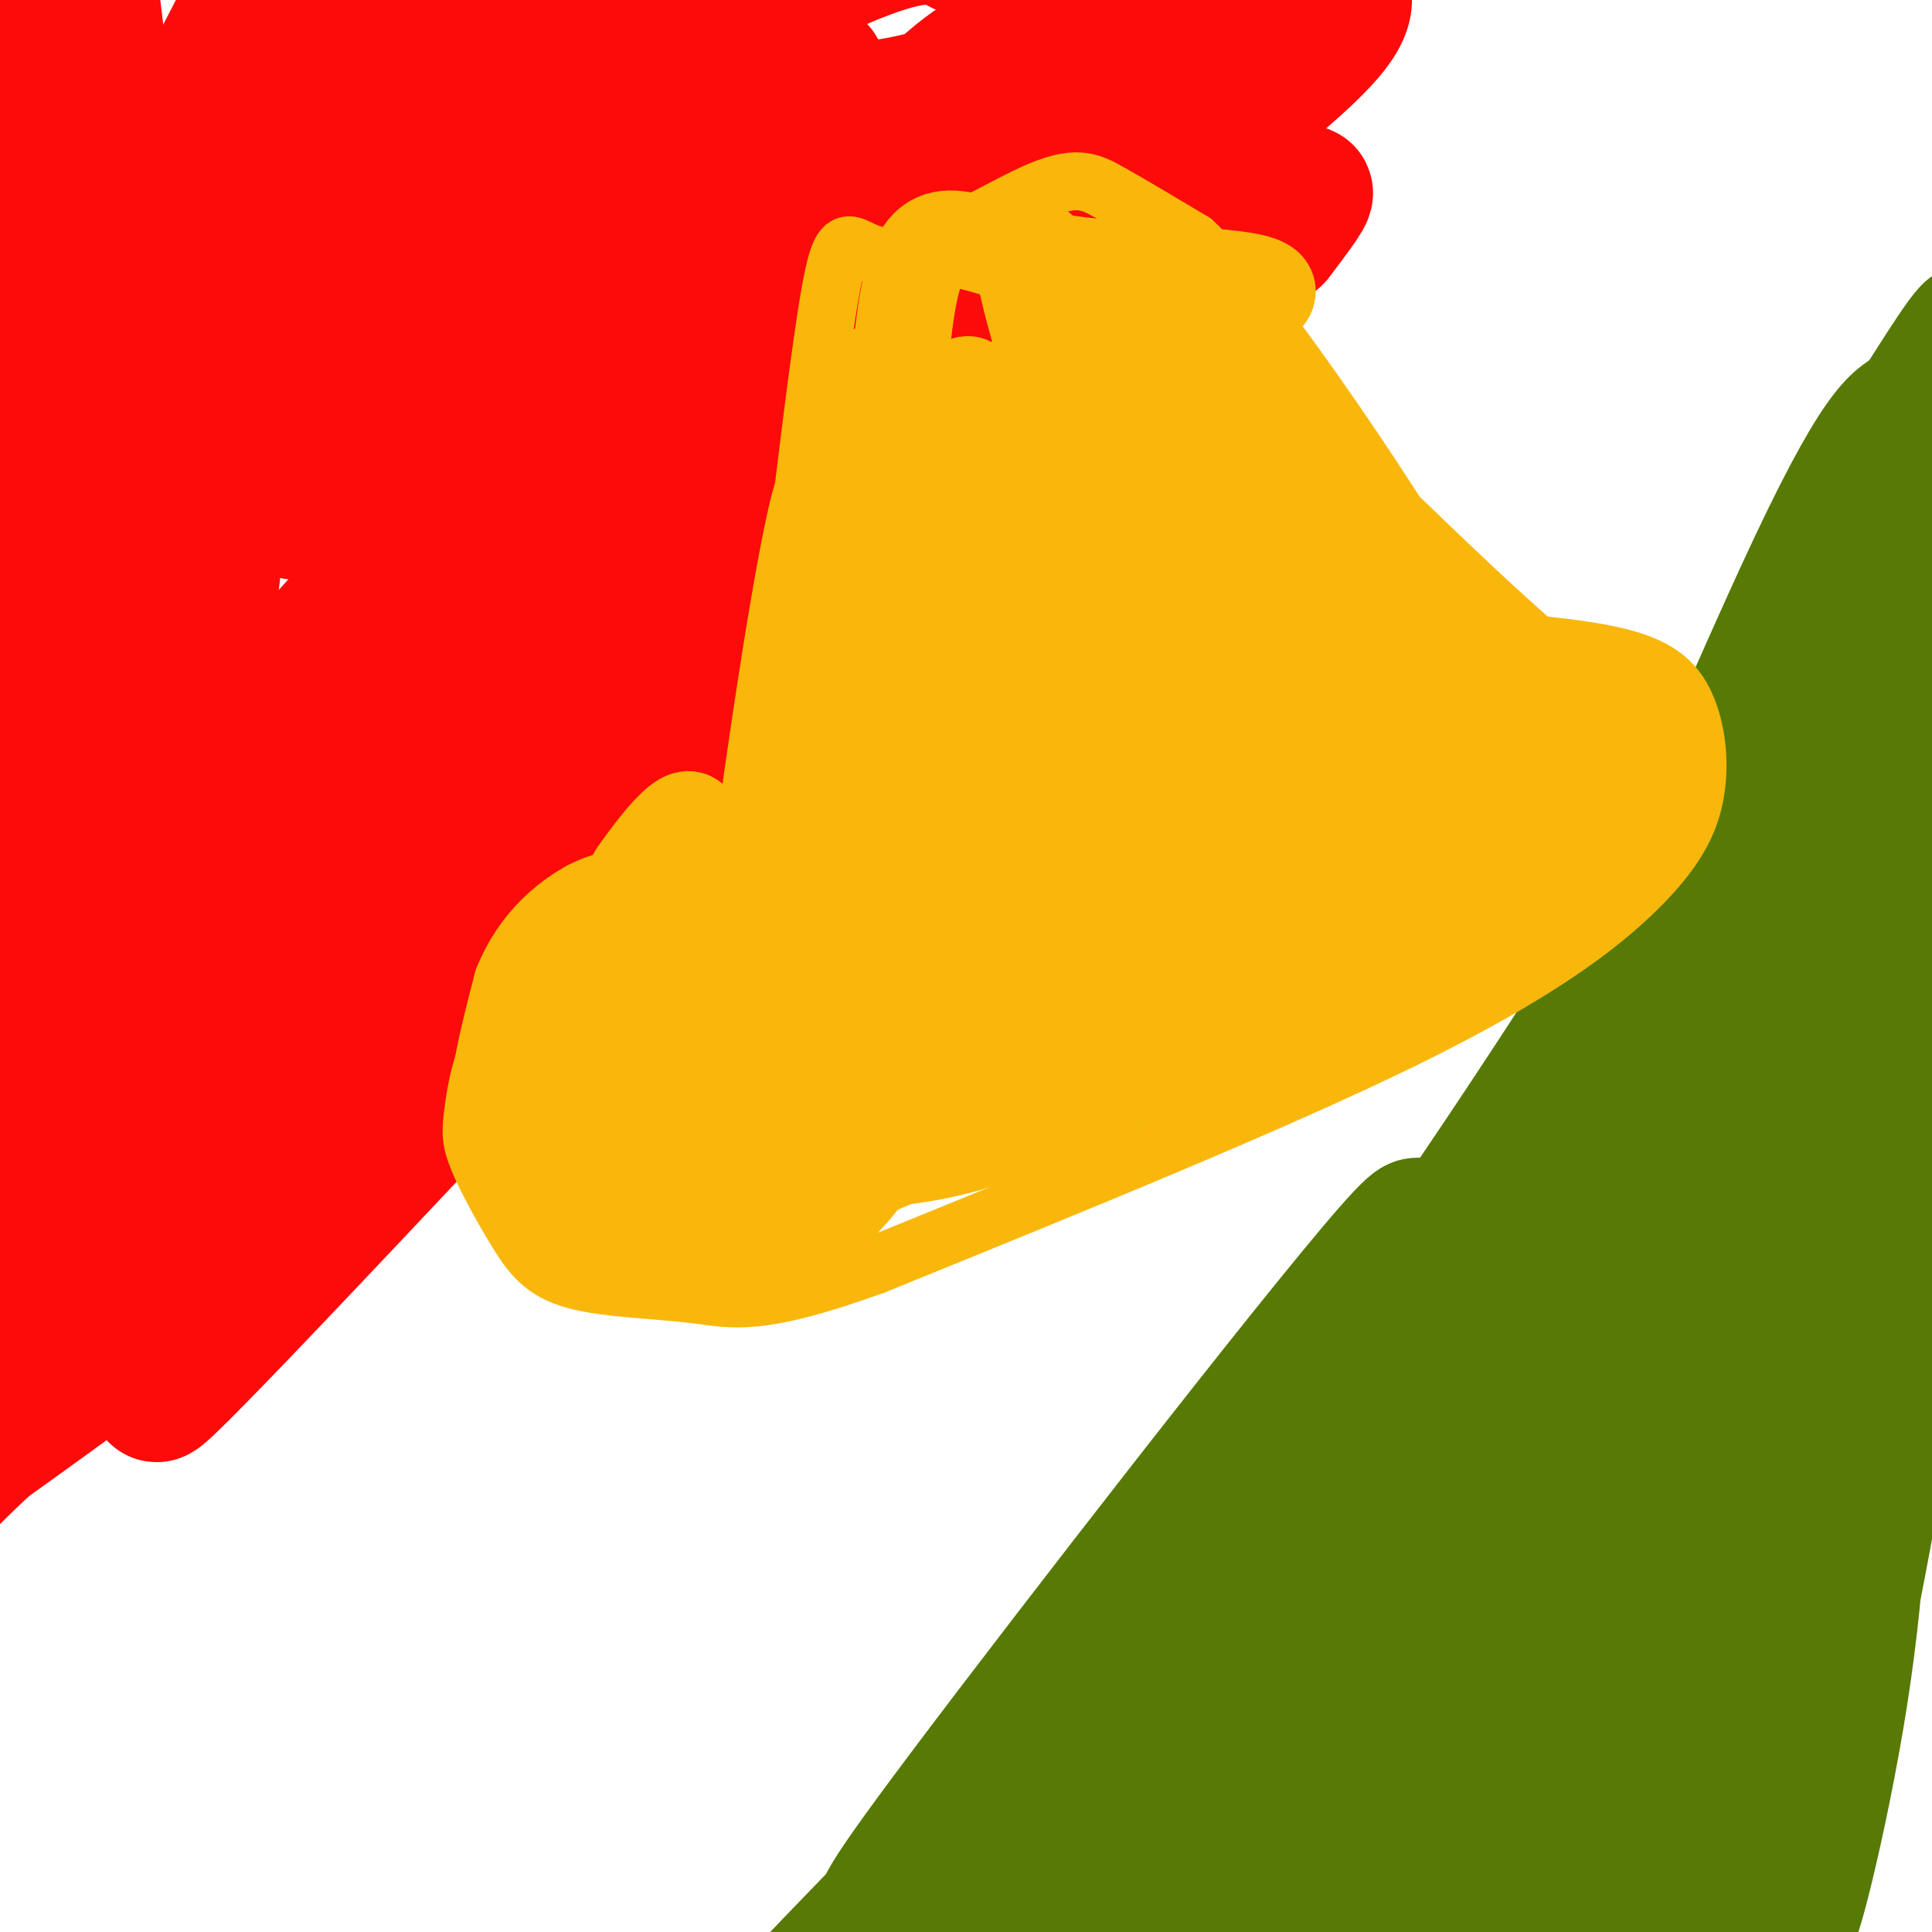 <svg viewBox='0 0 400 400' version='1.1' xmlns='http://www.w3.org/2000/svg' xmlns:xlink='http://www.w3.org/1999/xlink'><g fill='none' stroke='#FD0A0A' stroke-width='28' stroke-linecap='round' stroke-linejoin='round'><path d='M264,49c8.001,-10.575 16.001,-21.149 -28,25c-44.001,46.149 -140.005,149.023 -179,190c-38.995,40.977 -20.981,20.059 -17,14c3.981,-6.059 -6.072,2.741 -10,3c-3.928,0.259 -1.730,-8.022 7,-26c8.730,-17.978 23.993,-45.651 39,-70c15.007,-24.349 29.757,-45.373 49,-73c19.243,-27.627 42.980,-61.856 58,-80c15.020,-18.144 21.325,-20.204 27,-23c5.675,-2.796 10.720,-6.330 12,-4c1.280,2.330 -1.206,10.523 -17,30c-15.794,19.477 -44.897,50.239 -74,81'/><path d='M131,116c-43.605,40.943 -115.616,102.801 -117,99c-1.384,-3.801 67.861,-73.260 112,-115c44.139,-41.740 63.172,-55.759 78,-65c14.828,-9.241 25.451,-13.702 27,-9c1.549,4.702 -5.975,18.566 -10,25c-4.025,6.434 -4.551,5.436 -14,16c-9.449,10.564 -27.820,32.690 -60,66c-32.180,33.310 -78.168,77.803 -96,95c-17.832,17.197 -7.507,7.097 -4,2c3.507,-5.097 0.198,-5.191 20,-33c19.802,-27.809 62.716,-83.333 85,-112c22.284,-28.667 23.938,-30.476 34,-40c10.062,-9.524 28.531,-26.762 47,-44'/><path d='M233,1c8.154,-7.352 5.040,-3.732 5,-3c-0.040,0.732 2.994,-1.423 3,3c0.006,4.423 -3.015,15.424 -12,31c-8.985,15.576 -23.932,35.727 -53,66c-29.068,30.273 -72.256,70.670 -104,96c-31.744,25.330 -52.045,35.595 -66,43c-13.955,7.405 -21.566,11.951 -22,7c-0.434,-4.951 6.307,-19.398 11,-28c4.693,-8.602 7.338,-11.358 25,-31c17.662,-19.642 50.341,-56.171 65,-72c14.659,-15.829 11.297,-10.960 12,-9c0.703,1.960 5.472,1.010 8,0c2.528,-1.010 2.815,-2.079 3,4c0.185,6.079 0.266,19.307 -3,33c-3.266,13.693 -9.881,27.850 -23,49c-13.119,21.150 -32.742,49.291 -46,66c-13.258,16.709 -20.152,21.984 -28,28c-7.848,6.016 -16.651,12.774 -20,11c-3.349,-1.774 -1.242,-12.078 5,-26c6.242,-13.922 16.621,-31.461 27,-49'/><path d='M20,220c11.224,-19.344 25.783,-43.203 32,-51c6.217,-7.797 4.090,0.470 4,8c-0.090,7.530 1.857,14.324 -5,32c-6.857,17.676 -22.516,46.233 -33,61c-10.484,14.767 -15.792,15.745 -20,17c-4.208,1.255 -7.317,2.787 0,-23c7.317,-25.787 25.059,-78.893 33,-120c7.941,-41.107 6.082,-70.214 6,-81c-0.082,-10.786 1.612,-3.249 4,8c2.388,11.249 5.471,26.210 3,48c-2.471,21.790 -10.495,50.409 -18,73c-7.505,22.591 -14.492,39.156 -18,49c-3.508,9.844 -3.538,12.969 -3,-2c0.538,-14.969 1.645,-48.030 2,-72c0.355,-23.970 -0.041,-38.849 -3,-60c-2.959,-21.151 -8.479,-48.576 -14,-76'/><path d='M-10,31c-2.202,-12.837 -0.707,-6.931 5,-1c5.707,5.931 15.625,11.887 23,27c7.375,15.113 12.206,39.384 15,52c2.794,12.616 3.551,13.579 0,31c-3.551,17.421 -11.411,51.301 -16,60c-4.589,8.699 -5.908,-7.781 -7,-41c-1.092,-33.219 -1.959,-83.176 -5,-115c-3.041,-31.824 -8.257,-45.516 -7,-46c1.257,-0.484 8.987,12.239 14,13c5.013,0.761 7.310,-10.441 9,23c1.690,33.441 2.774,111.524 4,134c1.226,22.476 2.595,-10.655 4,-30c1.405,-19.345 2.847,-24.902 0,-54c-2.847,-29.098 -9.983,-81.736 -12,-103c-2.017,-21.264 1.087,-11.154 3,-8c1.913,3.154 2.637,-0.650 8,-1c5.363,-0.350 15.367,2.752 31,16c15.633,13.248 36.895,36.642 47,51c10.105,14.358 9.052,19.679 8,25'/><path d='M114,64c-2.140,7.860 -11.492,15.009 -22,19c-10.508,3.991 -22.174,4.826 -29,5c-6.826,0.174 -8.814,-0.311 -14,-2c-5.186,-1.689 -13.572,-4.583 -17,-12c-3.428,-7.417 -1.898,-19.357 -2,-24c-0.102,-4.643 -1.836,-1.988 5,-16c6.836,-14.012 22.241,-44.692 30,-57c7.759,-12.308 7.872,-6.243 9,-5c1.128,1.243 3.271,-2.337 7,1c3.729,3.337 9.042,13.591 10,27c0.958,13.409 -2.441,29.974 -9,46c-6.559,16.026 -16.280,31.513 -26,47'/><path d='M33,103c22.022,-47.956 44.044,-95.911 52,-104c7.956,-8.089 1.844,23.689 -2,41c-3.844,17.311 -5.422,20.156 -7,23'/><path d='M61,106c12.542,-12.452 25.083,-24.905 39,-45c13.917,-20.095 29.208,-47.833 32,-52c2.792,-4.167 -6.917,15.238 -16,30c-9.083,14.762 -17.542,24.881 -26,35'/><path d='M101,62c20.512,-27.863 41.024,-55.726 49,-63c7.976,-7.274 3.417,6.042 -4,22c-7.417,15.958 -17.690,34.560 -26,47c-8.310,12.440 -14.655,18.720 -21,25'/><path d='M116,75c23.111,-28.044 46.222,-56.089 52,-60c5.778,-3.911 -5.778,16.311 -17,33c-11.222,16.689 -22.111,29.844 -33,43'/><path d='M104,70c9.333,-21.577 18.667,-43.155 22,-53c3.333,-9.845 0.667,-7.958 -1,-8c-1.667,-0.042 -2.333,-2.012 -12,8c-9.667,10.012 -28.333,32.006 -47,54'/><path d='M23,98c15.785,-27.004 31.570,-54.008 40,-72c8.430,-17.992 9.504,-26.972 12,-33c2.496,-6.028 6.413,-9.103 10,-11c3.587,-1.897 6.845,-2.616 16,5c9.155,7.616 24.206,23.567 32,31c7.794,7.433 8.329,6.347 18,6c9.671,-0.347 28.477,0.044 42,-4c13.523,-4.044 21.761,-12.522 30,-21'/><path d='M223,-1c10.614,-5.484 22.149,-8.695 30,-10c7.851,-1.305 12.016,-0.703 16,1c3.984,1.703 7.786,4.509 9,8c1.214,3.491 -0.159,7.668 -15,20c-14.841,12.332 -43.149,32.820 -74,63c-30.851,30.180 -64.243,70.051 -93,99c-28.757,28.949 -52.878,46.974 -77,65'/><path d='M19,245c-23.321,18.845 -43.125,33.458 -34,33c9.125,-0.458 47.179,-15.988 54,-15c6.821,0.988 -17.589,18.494 -42,36'/><path d='M-3,299c-9.885,9.172 -13.598,14.101 -12,11c1.598,-3.101 8.508,-14.231 9,-17c0.492,-2.769 -5.435,2.825 13,-13c18.435,-15.825 61.233,-53.068 85,-74c23.767,-20.932 28.505,-25.552 54,-55c25.495,-29.448 71.748,-83.724 118,-138'/><path d='M264,13c19.457,-23.250 9.101,-12.376 -19,1c-28.101,13.376 -73.946,29.252 -94,36c-20.054,6.748 -14.315,4.366 -15,3c-0.685,-1.366 -7.793,-1.718 -11,-4c-3.207,-2.282 -2.511,-6.496 -1,-11c1.511,-4.504 3.838,-9.300 6,-14c2.162,-4.700 4.159,-9.304 14,-16c9.841,-6.696 27.526,-15.485 38,-19c10.474,-3.515 13.737,-1.758 17,0'/></g>
<g fill='none' stroke='#567A03' stroke-width='28' stroke-linecap='round' stroke-linejoin='round'><path d='M374,187c-2.927,13.093 -5.855,26.185 -11,41c-5.145,14.815 -12.509,31.351 -24,50c-11.491,18.649 -27.111,39.409 -45,64c-17.889,24.591 -38.047,53.013 -23,25c15.047,-28.013 65.298,-112.460 86,-147c20.702,-34.540 11.854,-19.174 12,-15c0.146,4.174 9.285,-2.844 15,-2c5.715,0.844 8.007,9.548 7,25c-1.007,15.452 -5.314,37.650 -8,50c-2.686,12.350 -3.750,14.852 -9,26c-5.250,11.148 -14.684,30.941 -29,50c-14.316,19.059 -33.513,37.384 -44,48c-10.487,10.616 -12.263,13.521 4,-26c16.263,-39.521 50.565,-121.470 65,-155c14.435,-33.530 9.002,-18.643 9,-14c-0.002,4.643 5.428,-0.959 9,-2c3.572,-1.041 5.286,2.480 7,6'/><path d='M395,211c3.370,8.021 8.295,25.072 6,47c-2.295,21.928 -11.811,48.732 -17,64c-5.189,15.268 -6.050,19.001 -16,32c-9.950,12.999 -28.988,35.264 -40,46c-11.012,10.736 -13.997,9.942 -17,5c-3.003,-4.942 -6.025,-14.032 -7,-24c-0.975,-9.968 0.096,-20.812 6,-42c5.904,-21.188 16.642,-52.718 23,-71c6.358,-18.282 8.337,-23.314 11,-29c2.663,-5.686 6.010,-12.026 8,-11c1.990,1.026 2.622,9.418 4,18c1.378,8.582 3.503,17.354 -11,47c-14.503,29.646 -45.634,80.166 -51,90c-5.366,9.834 15.033,-21.018 28,-41c12.967,-19.982 18.504,-29.094 25,-46c6.496,-16.906 13.952,-41.605 20,-56c6.048,-14.395 10.687,-18.484 13,-21c2.313,-2.516 2.299,-3.459 4,3c1.701,6.459 5.116,20.319 5,34c-0.116,13.681 -3.762,27.183 -10,43c-6.238,15.817 -15.068,33.948 -23,46c-7.932,12.052 -14.966,18.026 -22,24'/><path d='M334,369c-4.132,3.411 -3.462,-0.063 -6,0c-2.538,0.063 -8.282,3.662 0,-23c8.282,-26.662 30.592,-83.585 40,-105c9.408,-21.415 5.916,-7.321 7,4c1.084,11.321 6.746,19.868 9,37c2.254,17.132 1.101,42.850 -3,69c-4.101,26.150 -11.151,52.731 -10,44c1.151,-8.731 10.502,-52.774 16,-83c5.498,-30.226 7.142,-46.636 3,-42c-4.142,4.636 -14.071,30.318 -24,56'/><path d='M304,309c3.745,-0.085 7.490,-0.170 -9,16c-16.490,16.170 -53.215,48.594 -72,66c-18.785,17.406 -19.628,19.793 -18,21c1.628,1.207 5.728,1.235 24,-10c18.272,-11.235 50.715,-33.735 61,-38c10.285,-4.265 -1.590,9.703 -12,21c-10.410,11.297 -19.357,19.924 -27,26c-7.643,6.076 -13.983,9.601 -19,11c-5.017,1.399 -8.712,0.672 -12,1c-3.288,0.328 -6.169,1.712 4,-16c10.169,-17.712 33.388,-54.519 46,-74c12.612,-19.481 14.618,-21.634 17,-21c2.382,0.634 5.141,4.055 4,12c-1.141,7.945 -6.183,20.413 -15,35c-8.817,14.587 -21.408,31.294 -34,48'/><path d='M242,407c-8.167,10.833 -11.583,13.917 -15,17'/><path d='M390,132c-0.609,10.152 -1.218,20.305 -17,53c-15.782,32.695 -46.739,87.934 -52,98c-5.261,10.066 15.172,-25.039 29,-54c13.828,-28.961 21.050,-51.776 30,-73c8.950,-21.224 19.629,-40.855 24,-45c4.371,-4.145 2.434,7.196 0,19c-2.434,11.804 -5.365,24.072 -11,43c-5.635,18.928 -13.974,44.517 -25,70c-11.026,25.483 -24.738,50.861 -32,62c-7.262,11.139 -8.075,8.040 -3,-12c5.075,-20.040 16.037,-57.020 27,-94'/><path d='M360,199c8.787,-28.210 17.255,-51.734 22,-62c4.745,-10.266 5.766,-7.273 7,3c1.234,10.273 2.681,27.827 4,33c1.319,5.173 2.512,-2.033 -3,20c-5.512,22.033 -17.727,73.306 -27,106c-9.273,32.694 -15.602,46.808 -20,57c-4.398,10.192 -6.865,16.463 -9,14c-2.135,-2.463 -3.937,-13.660 -4,-23c-0.063,-9.340 1.615,-16.824 6,-34c4.385,-17.176 11.479,-44.043 15,-46c3.521,-1.957 3.471,20.995 4,29c0.529,8.005 1.637,1.063 -3,22c-4.637,20.937 -15.018,69.752 -19,77c-3.982,7.248 -1.566,-27.072 2,-49c3.566,-21.928 8.283,-31.464 13,-41'/><path d='M348,305c3.158,-8.784 4.553,-10.244 7,-1c2.447,9.244 5.946,29.190 6,45c0.054,15.810 -3.337,27.483 -5,35c-1.663,7.517 -1.599,10.878 -4,6c-2.401,-4.878 -7.268,-17.996 -8,-30c-0.732,-12.004 2.672,-22.893 7,-35c4.328,-12.107 9.580,-25.430 14,-23c4.420,2.430 8.007,20.615 9,33c0.993,12.385 -0.608,18.971 -2,27c-1.392,8.029 -2.576,17.501 -8,28c-5.424,10.499 -15.087,22.025 -22,28c-6.913,5.975 -11.076,6.399 -17,6c-5.924,-0.399 -13.608,-1.623 -21,-3c-7.392,-1.377 -14.490,-2.909 -29,-10c-14.510,-7.091 -36.431,-19.740 -50,-26c-13.569,-6.260 -18.784,-6.130 -24,-6'/><path d='M201,379c-6.880,0.081 -12.079,3.284 -3,0c9.079,-3.284 32.437,-13.055 45,-19c12.563,-5.945 14.333,-8.065 22,-17c7.667,-8.935 21.233,-24.684 30,-35c8.767,-10.316 12.736,-15.197 37,-60c24.264,-44.803 68.822,-129.527 81,-156c12.178,-26.473 -8.024,5.306 -15,15c-6.976,9.694 -0.724,-2.698 -15,24c-14.276,26.698 -49.079,92.485 -68,126c-18.921,33.515 -21.961,34.757 -25,36'/><path d='M290,293c-9.193,13.054 -19.677,27.688 -42,52c-22.323,24.312 -56.486,58.302 -68,67c-11.514,8.698 -0.378,-7.896 2,-13c2.378,-5.104 -4.002,1.281 18,-28c22.002,-29.281 72.385,-94.230 88,-112c15.615,-17.770 -3.539,11.637 -33,50c-29.461,38.363 -69.231,85.681 -109,133'/><path d='M146,442c-17.738,21.922 -7.584,10.228 -3,3c4.584,-7.228 3.598,-9.988 17,-25c13.402,-15.012 41.190,-42.274 64,-67c22.810,-24.726 40.640,-46.916 64,-80c23.360,-33.084 52.251,-77.061 75,-116c22.749,-38.939 39.357,-72.840 44,-84c4.643,-11.160 -2.678,0.420 -10,12'/><path d='M397,85c-3.250,2.013 -6.376,1.045 -21,32c-14.624,30.955 -40.745,93.834 -58,131c-17.255,37.166 -25.644,48.619 -46,78c-20.356,29.381 -52.678,76.691 -85,124'/></g>
<g fill='none' stroke='#F9B70B' stroke-width='12' stroke-linecap='round' stroke-linejoin='round'><path d='M155,200c6.242,-55.541 12.485,-111.081 16,-134c3.515,-22.919 4.303,-13.215 12,-13c7.697,0.215 22.303,-9.057 31,-13c8.697,-3.943 11.485,-2.555 16,0c4.515,2.555 10.758,6.278 17,10'/><path d='M247,50c6.655,6.143 14.792,16.500 25,31c10.208,14.500 22.488,33.143 30,47c7.512,13.857 10.256,22.929 13,32'/><path d='M315,160c2.500,5.667 2.250,3.833 2,2'/><path d='M301,132c12.887,0.988 25.774,1.976 34,4c8.226,2.024 11.790,5.084 14,10c2.210,4.916 3.067,11.689 2,18c-1.067,6.311 -4.056,12.161 -12,20c-7.944,7.839 -20.841,17.668 -48,31c-27.159,13.332 -68.579,30.166 -110,47'/><path d='M181,262c-24.042,8.707 -29.148,6.975 -37,6c-7.852,-0.975 -18.451,-1.193 -25,-3c-6.549,-1.807 -9.049,-5.202 -12,-10c-2.951,-4.798 -6.351,-10.998 -8,-15c-1.649,-4.002 -1.545,-5.805 -1,-10c0.545,-4.195 1.531,-10.783 6,-19c4.469,-8.217 12.420,-18.062 20,-25c7.580,-6.938 14.790,-10.969 22,-15'/></g>
<g fill='none' stroke='#F9B70B' stroke-width='20' stroke-linecap='round' stroke-linejoin='round'><path d='M214,76c10.112,12.330 20.223,24.661 28,39c7.777,14.339 13.218,30.687 16,40c2.782,9.313 2.903,11.593 -3,-2c-5.903,-13.593 -17.830,-43.057 -22,-56c-4.170,-12.943 -0.581,-9.363 3,-8c3.581,1.363 7.155,0.511 10,1c2.845,0.489 4.963,2.320 9,7c4.037,4.680 9.995,12.209 14,20c4.005,7.791 6.056,15.843 7,23c0.944,7.157 0.779,13.418 -2,15c-2.779,1.582 -8.173,-1.514 -13,-5c-4.827,-3.486 -9.087,-7.362 -18,-23c-8.913,-15.638 -22.479,-43.038 -25,-53c-2.521,-9.962 6.005,-2.485 11,1c4.995,3.485 6.460,2.977 12,7c5.540,4.023 15.154,12.578 23,25c7.846,12.422 13.923,28.711 20,45'/><path d='M284,152c3.296,9.287 1.536,10.006 -1,10c-2.536,-0.006 -5.850,-0.736 -13,-9c-7.150,-8.264 -18.137,-24.061 -25,-36c-6.863,-11.939 -9.601,-20.020 -11,-24c-1.399,-3.980 -1.457,-3.861 2,-2c3.457,1.861 10.431,5.463 20,13c9.569,7.537 21.734,19.011 30,29c8.266,9.989 12.633,18.495 17,27'/><path d='M303,160c3.795,1.815 4.781,-7.147 5,-11c0.219,-3.853 -0.331,-2.596 5,-1c5.331,1.596 16.542,3.531 20,7c3.458,3.469 -0.838,8.472 -7,14c-6.162,5.528 -14.189,11.579 -21,15c-6.811,3.421 -12.405,4.210 -18,5'/><path d='M287,189c-3.606,-0.198 -3.622,-3.194 -4,-4c-0.378,-0.806 -1.117,0.576 2,-3c3.117,-3.576 10.090,-12.111 19,-18c8.910,-5.889 19.755,-9.130 25,-10c5.245,-0.870 4.888,0.633 2,6c-2.888,5.367 -8.307,14.598 -19,22c-10.693,7.402 -26.660,12.976 -33,14c-6.340,1.024 -3.052,-2.502 -2,-5c1.052,-2.498 -0.130,-3.969 4,-9c4.130,-5.031 13.574,-13.624 23,-19c9.426,-5.376 18.836,-7.536 23,-7c4.164,0.536 3.082,3.768 2,7'/><path d='M329,163c-0.040,2.939 -1.139,6.785 -11,14c-9.861,7.215 -28.485,17.797 -46,27c-17.515,9.203 -33.922,17.026 -47,23c-13.078,5.974 -22.825,10.100 -35,12c-12.175,1.900 -26.776,1.573 -36,3c-9.224,1.427 -13.070,4.609 -20,6c-6.930,1.391 -16.943,0.990 -23,-2c-6.057,-2.990 -8.159,-8.569 -8,-16c0.159,-7.431 2.580,-16.716 5,-26'/><path d='M108,204c2.785,-6.941 7.247,-11.294 11,-14c3.753,-2.706 6.795,-3.763 10,-4c3.205,-0.237 6.572,0.348 9,2c2.428,1.652 3.918,4.372 -2,15c-5.918,10.628 -19.242,29.164 -25,36c-5.758,6.836 -3.948,1.971 0,-7c3.948,-8.971 10.034,-22.049 16,-31c5.966,-8.951 11.813,-13.774 15,-17c3.187,-3.226 3.712,-4.855 0,4c-3.712,8.855 -11.663,28.193 -17,38c-5.337,9.807 -8.059,10.082 -10,8c-1.941,-2.082 -3.099,-6.522 -3,-11c0.099,-4.478 1.457,-8.994 5,-16c3.543,-7.006 9.272,-16.503 15,-26'/><path d='M132,181c6.003,-8.635 13.510,-17.224 11,-6c-2.510,11.224 -15.037,42.259 -20,59c-4.963,16.741 -2.363,19.186 -1,21c1.363,1.814 1.490,2.996 6,3c4.510,0.004 13.405,-1.170 32,-8c18.595,-6.830 46.892,-19.315 57,-25c10.108,-5.685 2.029,-4.569 -12,1c-14.029,5.569 -34.008,15.591 -47,21c-12.992,5.409 -18.996,6.204 -25,7'/><path d='M133,254c8.176,-5.049 41.117,-21.171 55,-31c13.883,-9.829 8.709,-13.363 8,-9c-0.709,4.363 3.046,16.624 5,-15c1.954,-31.624 2.106,-107.133 0,-118c-2.106,-10.867 -6.470,42.909 -12,75c-5.530,32.091 -12.224,42.499 -15,46c-2.776,3.501 -1.632,0.096 -2,-4c-0.368,-4.096 -2.248,-8.885 -1,-28c1.248,-19.115 5.624,-52.558 10,-86'/><path d='M181,84c1.701,-13.671 0.955,-4.849 2,-2c1.045,2.849 3.883,-0.277 5,10c1.117,10.277 0.514,33.955 -1,50c-1.514,16.045 -3.940,24.457 -10,40c-6.060,15.543 -15.753,38.215 -20,45c-4.247,6.785 -3.047,-2.319 -3,-7c0.047,-4.681 -1.060,-4.940 2,-30c3.060,-25.060 10.287,-74.921 14,-87c3.713,-12.079 3.911,13.626 4,29c0.089,15.374 0.070,20.419 -3,34c-3.070,13.581 -9.192,35.698 -13,48c-3.808,12.302 -5.302,14.788 -8,19c-2.698,4.212 -6.599,10.150 -7,6c-0.401,-4.150 2.700,-18.386 6,-29c3.300,-10.614 6.800,-17.604 11,-24c4.200,-6.396 9.100,-12.198 14,-18'/><path d='M174,168c4.558,-2.699 8.954,-0.445 11,1c2.046,1.445 1.743,2.081 -1,8c-2.743,5.919 -7.927,17.120 -13,25c-5.073,7.880 -10.037,12.440 -15,17'/><path d='M140,231c7.796,-13.493 15.591,-26.985 23,-38c7.409,-11.015 14.430,-19.551 18,-45c3.570,-25.449 3.689,-67.811 7,-86c3.311,-18.189 9.815,-12.205 24,-9c14.185,3.205 36.053,3.630 45,5c8.947,1.370 4.974,3.685 1,6'/><path d='M258,64c-1.668,8.241 -6.337,25.844 -7,44c-0.663,18.156 2.679,36.865 3,44c0.321,7.135 -2.381,2.694 -10,-12c-7.619,-14.694 -20.155,-39.643 -21,-44c-0.845,-4.357 10.000,11.876 16,25c6.000,13.124 7.153,23.138 9,38c1.847,14.862 4.386,34.573 5,44c0.614,9.427 -0.696,8.569 -3,9c-2.304,0.431 -5.600,2.151 -13,-8c-7.400,-10.151 -18.903,-32.174 -26,-47c-7.097,-14.826 -9.789,-22.455 -12,-32c-2.211,-9.545 -3.940,-21.005 -4,-26c-0.060,-4.995 1.551,-3.524 3,-3c1.449,0.524 2.736,0.103 7,5c4.264,4.897 11.504,15.114 16,30c4.496,14.886 6.248,34.443 8,54'/><path d='M229,185c1.238,10.491 0.332,9.720 -3,8c-3.332,-1.720 -9.089,-4.389 -14,-10c-4.911,-5.611 -8.976,-14.164 -13,-28c-4.024,-13.836 -8.008,-32.954 -9,-44c-0.992,-11.046 1.007,-14.020 3,-16c1.993,-1.980 3.979,-2.968 5,-4c1.021,-1.032 1.076,-2.109 5,1c3.924,3.109 11.715,10.405 17,20c5.285,9.595 8.064,21.491 9,35c0.936,13.509 0.031,28.633 -1,37c-1.031,8.367 -2.186,9.977 -4,15c-1.814,5.023 -4.286,13.460 -8,17c-3.714,3.540 -8.671,2.181 -11,3c-2.329,0.819 -2.031,3.814 -6,-4c-3.969,-7.814 -12.204,-26.436 -15,-47c-2.796,-20.564 -0.152,-43.070 3,-47c3.152,-3.930 6.812,10.717 9,16c2.188,5.283 2.905,1.203 2,14c-0.905,12.797 -3.430,42.470 -7,61c-3.570,18.530 -8.184,25.915 -12,31c-3.816,5.085 -6.835,7.869 -10,10c-3.165,2.131 -6.476,3.609 -9,3c-2.524,-0.609 -4.262,-3.304 -6,-6'/><path d='M154,250c-1.946,-4.566 -3.811,-12.982 -2,-24c1.811,-11.018 7.300,-24.638 11,-33c3.700,-8.362 5.612,-11.467 9,-15c3.388,-3.533 8.252,-7.496 10,-8c1.748,-0.504 0.381,2.449 3,5c2.619,2.551 9.224,4.700 -9,19c-18.224,14.300 -61.276,40.750 -44,45c17.276,4.250 94.882,-13.702 131,-23c36.118,-9.298 30.748,-9.942 33,-13c2.252,-3.058 12.126,-8.529 22,-14'/><path d='M318,189c8.697,-5.714 19.438,-13.001 24,-19c4.562,-5.999 2.943,-10.712 -1,-14c-3.943,-3.288 -10.211,-5.152 -34,-27c-23.789,-21.848 -65.098,-63.681 -72,-70c-6.902,-6.319 20.603,22.876 35,41c14.397,18.124 15.685,25.178 9,21c-6.685,-4.178 -21.342,-19.589 -36,-35'/><path d='M243,86c-13.398,-16.182 -28.892,-39.139 -31,-35c-2.108,4.139 9.172,35.372 14,56c4.828,20.628 3.205,30.649 2,37c-1.205,6.351 -1.990,9.031 -3,11c-1.010,1.969 -2.244,3.227 -5,3c-2.756,-0.227 -7.036,-1.940 -12,-9c-4.964,-7.060 -10.614,-19.467 -13,-30c-2.386,-10.533 -1.508,-19.190 0,-25c1.508,-5.810 3.645,-8.772 7,-11c3.355,-2.228 7.928,-3.722 14,-3c6.072,0.722 13.642,3.661 23,14c9.358,10.339 20.504,28.078 26,41c5.496,12.922 5.340,21.026 5,28c-0.340,6.974 -0.866,12.816 -3,18c-2.134,5.184 -5.876,9.710 -9,12c-3.124,2.290 -5.631,2.346 -9,1c-3.369,-1.346 -7.599,-4.093 -11,-9c-3.401,-4.907 -5.972,-11.973 -7,-17c-1.028,-5.027 -0.514,-8.013 0,-11'/><path d='M231,157c-0.236,-3.701 -0.825,-7.454 4,-6c4.825,1.454 15.066,8.115 21,15c5.934,6.885 7.563,13.994 9,21c1.437,7.006 2.682,13.909 3,19c0.318,5.091 -0.289,8.368 -3,11c-2.711,2.632 -7.524,4.617 -16,1c-8.476,-3.617 -20.613,-12.838 -29,-19c-8.387,-6.162 -13.022,-9.264 -17,-16c-3.978,-6.736 -7.299,-17.104 -7,-21c0.299,-3.896 4.218,-1.320 7,4c2.782,5.320 4.426,13.384 5,18c0.574,4.616 0.078,5.783 -2,12c-2.078,6.217 -5.737,17.485 -9,25c-3.263,7.515 -6.128,11.279 -10,15c-3.872,3.721 -8.749,7.399 -11,8c-2.251,0.601 -1.875,-1.877 -3,-2c-1.125,-0.123 -3.750,2.108 1,-14c4.750,-16.108 16.875,-50.554 29,-85'/><path d='M203,143c5.956,-24.427 6.345,-42.996 4,-45c-2.345,-2.004 -7.424,12.557 -9,14c-1.576,1.443 0.350,-10.232 -3,13c-3.350,23.232 -11.974,81.370 -17,102c-5.026,20.630 -6.452,3.752 -7,-15c-0.548,-18.752 -0.219,-39.377 3,-61c3.219,-21.623 9.328,-44.245 14,-56c4.672,-11.755 7.906,-12.644 10,-12c2.094,0.644 3.047,2.822 4,5'/><path d='M202,88c0.333,1.333 -0.833,2.167 -2,3'/></g>
</svg>
